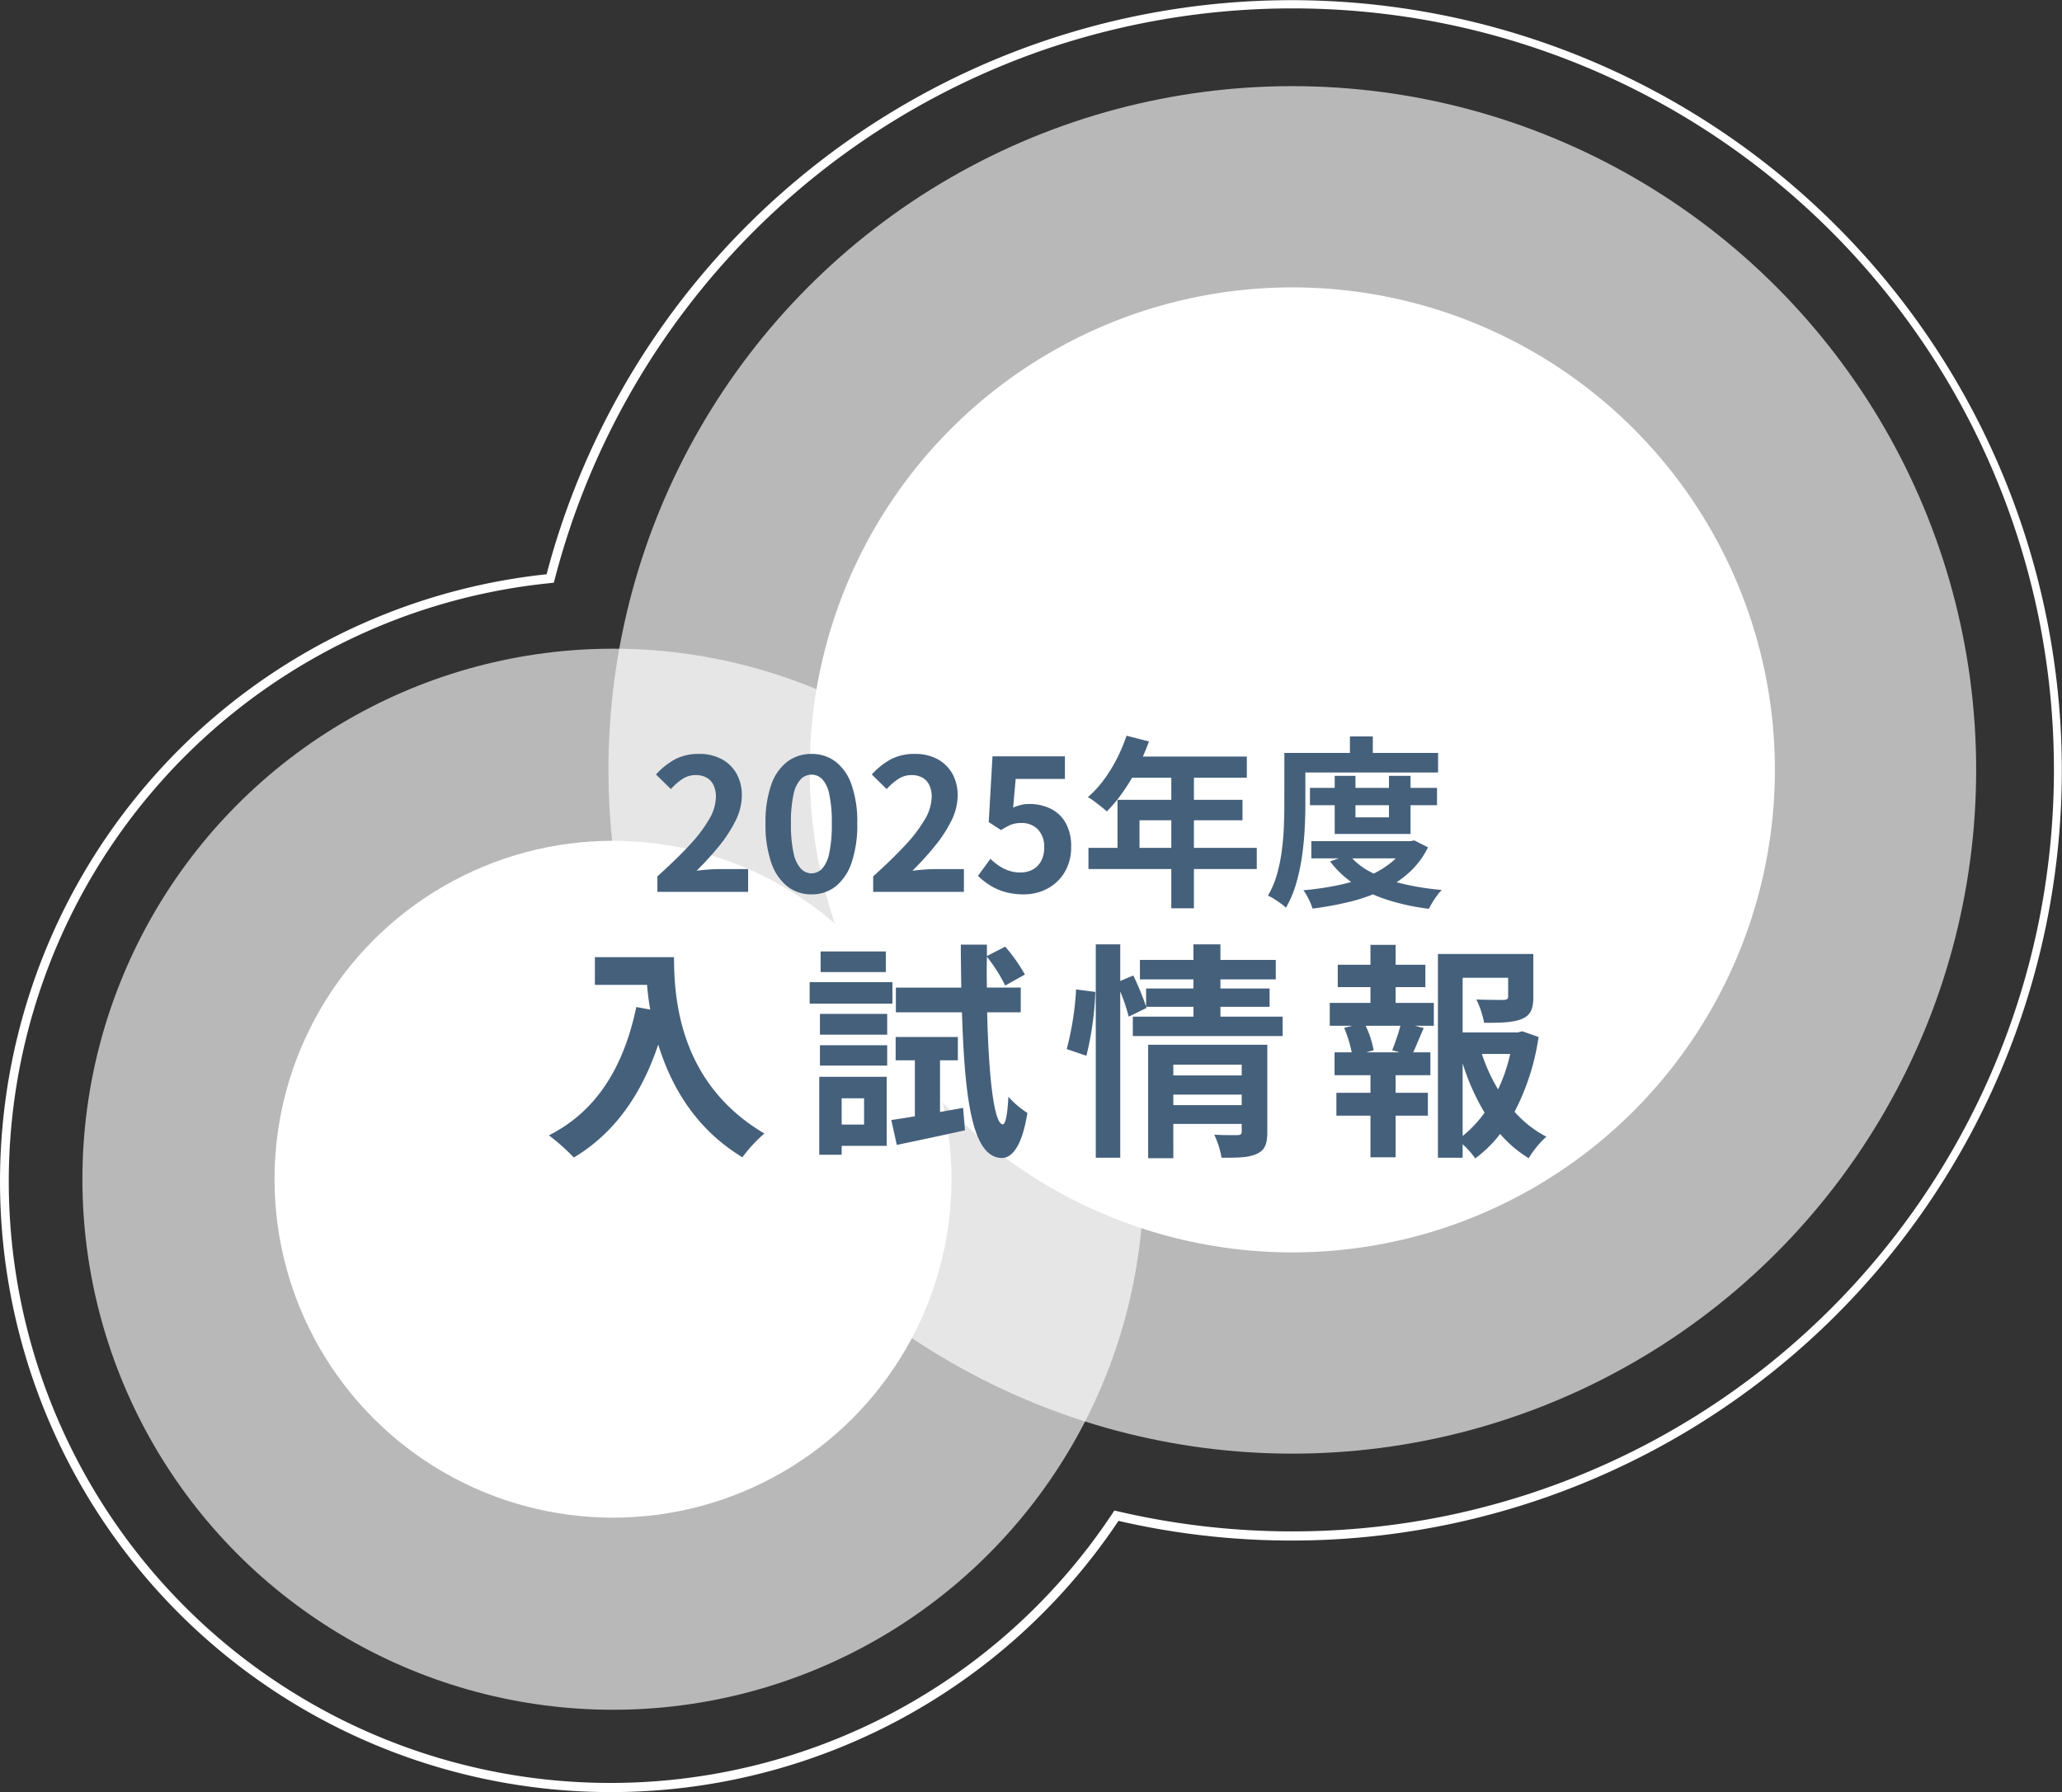 <svg xmlns="http://www.w3.org/2000/svg" width="450.778" height="391.835" viewBox="0 0 450.778 391.835">
  <rect x="0" y="0" width="450.778" height="391.835" fill="#333333" stroke="none"/>
  <g id="グループ_6" data-name="グループ 6" transform="translate(-691 -1240)">
    <g id="page_title2024" transform="translate(-70.986 878.835)">
      <g id="グループ_4" data-name="グループ 4" transform="translate(28 231)">
        <g id="グループ_3" data-name="グループ 3" transform="translate(-590 89)">
          <g id="グループ_1" data-name="グループ 1" transform="translate(-32 -125)">
            <circle id="楕円形_1" data-name="楕円形 1" cx="105.5" cy="105.5" r="105.5" transform="translate(1533 229)" fill="#fff"/>
            <circle id="楕円形_2" data-name="楕円形 2" cx="149.5" cy="149.5" r="149.5" transform="translate(1489 185)" fill="#fff" opacity="0.65"/>
          </g>
          <g id="グループ_2" data-name="グループ 2" transform="translate(139 -106)">
            <circle id="楕円形_3" data-name="楕円形 3" cx="74" cy="74" r="74" transform="translate(1245 331)" fill="#fff"/>
            <circle id="楕円形_4" data-name="楕円形 4" cx="116" cy="116" r="116" transform="translate(1203 289)" fill="#fff" opacity="0.65"/>
          </g>
          <path id="パス_1" data-name="パス 1" d="M3228.5,551a131.6,131.6,0,0,0,109.337-58.416l.767-1.146,1.344.31a168.049,168.049,0,0,0,71.11.869,166.436,166.436,0,0,0,129.559-129.56,168.138,168.138,0,0,0,0-67.115,166.434,166.434,0,0,0-129.56-129.559,167.624,167.624,0,0,0-88.73,5.976A166.752,166.752,0,0,0,3216.41,287.235l-.35,1.339-1.377.144A131.5,131.5,0,0,0,3228.5,551m0,2a133.505,133.505,0,0,1-14.024-266.272A168.4,168.4,0,1,1,3339.5,493.7,133.364,133.364,0,0,1,3228.5,553Z" transform="translate(-1771 -120)" fill="#fff"/>
        </g>
      </g>
      <g id="グループ_5" data-name="グループ 5" transform="translate(885.761 296)">
        <path id="パス_2" data-name="パス 2" d="M-98.725-39.55v6.05h11.4c.15,1.7.35,3.5.7,5.4l-3.05-.55c-2.75,13.15-8.7,22.8-19.1,28.05a47.488,47.488,0,0,1,5.45,4.85c8.7-5.2,14.7-13.5,18.45-24.7,2.75,8.95,8.05,18.4,18.4,24.65a32.012,32.012,0,0,1,4.8-5.2c-18.4-10.85-19.75-29.1-19.75-38.55Zm63.6-1.25h-14.25v4.5h14.25Zm1.45,6.7h-18.1v4.7h18.1Zm-6.2,25.4v5.75h-4.9V-8.7Zm4.95-4.7h-14.75V3.65h4.9V1.7h9.85Zm-14.6-2.45h14.7V-20.3h-14.7Zm0-6.75h14.7v-4.55h-14.7Zm26.25,16.9V-17h3.9v-5.1h-13.6V-17h4.2V-4.75c-1.9.3-3.65.6-5.15.8l1.2,5.45c4.3-.9,9.75-2.05,14.9-3.2l-.4-4.9Zm17.65-21.8v-5.4h-7.4q-.075-3.3,0-6.75a34.25,34.25,0,0,1,4,6.3l4.3-2.4a35.249,35.249,0,0,0-4.3-6.1l-4,2.05v-2.5h-5.7c0,3.3.05,6.4.1,9.4h-14.3v5.4h14.45c.6,19.9,2.45,31.7,8.65,31.85,1.85.05,4.35-1.7,5.65-9.85a18.717,18.717,0,0,1-4.15-3.55C-8.525-5.3-8.925-3-9.575-3c-1.9-.15-3.05-10.2-3.4-24.5ZM8.725-18a67.5,67.5,0,0,0,1.95-13.95l-4.2-.55a65.383,65.383,0,0,1-2.05,13.05Zm19,10.8V-9.5h14.95v2.3Zm14.95-8.85v2.35H27.725v-2.35Zm5.6-4.35H22.225V4.4h5.5V-3.1h14.95v1.65c0,.6-.25.8-.95.8-.65,0-3,.05-5.05-.1a19.7,19.7,0,0,1,1.6,5.05c3.45,0,5.95,0,7.7-.85,1.8-.8,2.3-2.2,2.3-4.8Zm-10.25-6.15V-28.7h10.75v-4H38.025v-2h12.1v-4.25h-12.1v-3.4h-5.9v3.4h-11.7v4.25h11.7v2H21.775v3.95a59.646,59.646,0,0,0-2.8-6.8l-2.85,1.2v-8h-5.35V4.3h5.35V-32.05a41.8,41.8,0,0,1,1.85,5.5l3.9-1.9-.1-.25h10.35v2.15H18.875v4.25h32.75v-4.25Zm39.15,7.8h-7.25l1.6-.45a21.369,21.369,0,0,0-1.75-5.35h7.6a51.589,51.589,0,0,1-1.8,5.35ZM76.325-33h6.5v-4.9h-6.5v-4.35h-5.5v4.35h-7.15V-33h7.15v3.45h-8.9v5h4.95l-1.8.45a28.486,28.486,0,0,1,1.65,5.35h-3.75v5h7.85V-9.9h-7.45v5h7.45V4.2h5.5V-4.9h7.05v-5h-7.05v-3.85h7.6v-5h-3.75c.7-1.5,1.45-3.45,2.3-5.3l-1.95-.5h4.15v-5h-8.35Zm14.65,16.65a49.454,49.454,0,0,0,4.8,10.8,25.907,25.907,0,0,1-4.8,5.1Zm10.4-2.05a36.327,36.327,0,0,1-2.65,7.75,37.625,37.625,0,0,1-3.55-7.75Zm2.65-4.95-1,.25H90.975V-35.05h9.95v4.1c0,.55-.25.7-1,.75-.75,0-3.5,0-5.95-.1a20.4,20.4,0,0,1,1.7,5.1c3.65,0,6.35-.05,8.25-.85,1.95-.8,2.5-2.25,2.5-4.8v-9.4H85.575V4.3h5.4V1.35a17.253,17.253,0,0,1,2.75,3.1A27.6,27.6,0,0,0,99.175-.9a26.271,26.271,0,0,0,6.25,5.3,20.565,20.565,0,0,1,3.85-4.7,24.122,24.122,0,0,1-6.95-5.45,51.071,51.071,0,0,0,5.25-16.35Z" transform="translate(105 314)" fill="#45607b"/>
      </g>
    </g>
    <path id="パス_3" data-name="パス 3" d="M1.715,0V-3.385q4.037-3.629,6.9-6.7a31.7,31.7,0,0,0,4.377-5.724,10.062,10.062,0,0,0,1.516-4.938A5.968,5.968,0,0,0,14-23.3a3.648,3.648,0,0,0-1.5-1.653,4.755,4.755,0,0,0-2.423-.577,5.165,5.165,0,0,0-2.951.9,13.262,13.262,0,0,0-2.468,2.165l-3.246-3.2a15.791,15.791,0,0,1,4.231-3.357,11.126,11.126,0,0,1,5.209-1.138,10.141,10.141,0,0,1,4.886,1.129,8.142,8.142,0,0,1,3.264,3.168,9.478,9.478,0,0,1,1.17,4.8,12.432,12.432,0,0,1-1.353,5.471,29.13,29.13,0,0,1-3.591,5.544,65.375,65.375,0,0,1-4.94,5.428q1.137-.142,2.478-.249t2.376-.107h6.407V0ZM35.4.551a8.417,8.417,0,0,1-5.262-1.734A11.118,11.118,0,0,1,26.61-6.37a25.208,25.208,0,0,1-1.261-8.573,24.518,24.518,0,0,1,1.261-8.489,10.711,10.711,0,0,1,3.527-5.049A8.627,8.627,0,0,1,35.4-30.153a8.516,8.516,0,0,1,5.269,1.687,10.83,10.83,0,0,1,3.491,5.049,24.584,24.584,0,0,1,1.25,8.474,25.416,25.416,0,0,1-1.25,8.573,11.136,11.136,0,0,1-3.491,5.187A8.362,8.362,0,0,1,35.4.551Zm0-4.6a3.182,3.182,0,0,0,2.3-.992A7.031,7.031,0,0,0,39.27-8.406a29.358,29.358,0,0,0,.57-6.537,28.592,28.592,0,0,0-.57-6.477,6.608,6.608,0,0,0-1.576-3.267,3.267,3.267,0,0,0-2.3-.941,3.286,3.286,0,0,0-2.281.941,6.632,6.632,0,0,0-1.611,3.267,27.655,27.655,0,0,0-.59,6.477,28.4,28.4,0,0,0,.59,6.537,7.054,7.054,0,0,0,1.611,3.369A3.2,3.2,0,0,0,35.4-4.045ZM48.886,0V-3.385q4.037-3.629,6.9-6.7a31.7,31.7,0,0,0,4.377-5.724,10.062,10.062,0,0,0,1.516-4.938,5.968,5.968,0,0,0-.5-2.551,3.648,3.648,0,0,0-1.5-1.653,4.755,4.755,0,0,0-2.423-.577,5.165,5.165,0,0,0-2.951.9,13.262,13.262,0,0,0-2.468,2.165l-3.246-3.2a15.791,15.791,0,0,1,4.231-3.357,11.126,11.126,0,0,1,5.209-1.138,10.141,10.141,0,0,1,4.886,1.129,8.142,8.142,0,0,1,3.264,3.168,9.478,9.478,0,0,1,1.17,4.8A12.432,12.432,0,0,1,66-15.586,29.131,29.131,0,0,1,62.4-10.043a65.376,65.376,0,0,1-4.94,5.428q1.138-.142,2.478-.249t2.376-.107h6.408V0ZM81.823.551A14.751,14.751,0,0,1,77.635,0a12.626,12.626,0,0,1-3.283-1.471,16.476,16.476,0,0,1-2.559-2.021l2.73-3.733a13.9,13.9,0,0,0,1.822,1.493,9.043,9.043,0,0,0,2.161,1.086,7.617,7.617,0,0,0,2.524.411,5.648,5.648,0,0,0,2.722-.634A4.53,4.53,0,0,0,85.6-6.73a6.089,6.089,0,0,0,.672-2.961,5.4,5.4,0,0,0-1.378-3.961,4.833,4.833,0,0,0-3.6-1.4,6.212,6.212,0,0,0-2.232.353A12.812,12.812,0,0,0,76.85-13.5l-2.7-1.75.822-14.382H90.805v4.939H80.038l-.554,6.281a9.368,9.368,0,0,1,1.709-.6,7.9,7.9,0,0,1,1.846-.2,10.458,10.458,0,0,1,4.574,1,7.632,7.632,0,0,1,3.314,3.071A10.286,10.286,0,0,1,92.16-9.833,10.4,10.4,0,0,1,90.7-4.221,9.682,9.682,0,0,1,86.9-.667,10.862,10.862,0,0,1,81.823.551ZM104.274-34.14l4.9,1.256a49.383,49.383,0,0,1-2.528,5.8,44.7,44.7,0,0,1-3.168,5.274,31.706,31.706,0,0,1-3.51,4.229q-.463-.423-1.22-1.031T97.216-19.8a12.1,12.1,0,0,0-1.383-.907,23.334,23.334,0,0,0,3.418-3.708,32.273,32.273,0,0,0,2.879-4.639A36.591,36.591,0,0,0,104.274-34.14Zm.853,4.557h25.442v4.623H102.811Zm-2.827,9.46h27.327v4.467H107.11v8.4H102.3ZM95.95-9.613h36.8v4.624H95.95Zm18.113-17.582h4.944V3.589h-4.944Zm30.308,4.469h27.778v3.781H144.371Zm.3,11.649H166.64v3.758H144.672Zm5.111-14.284h4.539v9.074h7.324v-9.074h4.717v12.7H149.783Zm15.623,14.284h.935l.833-.174,3.006,1.519A18.41,18.41,0,0,1,166-4.178a24.2,24.2,0,0,1-5.863,3.867A37.22,37.22,0,0,1,153,2.187a73.752,73.752,0,0,1-8.063,1.478,13.348,13.348,0,0,0-.844-2.08,11.694,11.694,0,0,0-1.151-1.933,65.57,65.57,0,0,0,7.348-1.057,37.192,37.192,0,0,0,6.5-1.921A20.689,20.689,0,0,0,161.979-6.3a12.531,12.531,0,0,0,3.427-4.156ZM152.9-8.122a14.954,14.954,0,0,0,4.8,3.823,29.818,29.818,0,0,0,6.937,2.532,58.213,58.213,0,0,0,8.543,1.352,10.669,10.669,0,0,0-1.04,1.24q-.546.746-1.009,1.5a15.228,15.228,0,0,0-.762,1.385,50.324,50.324,0,0,1-8.9-1.906,29.3,29.3,0,0,1-7.248-3.39,21.779,21.779,0,0,1-5.444-5.061Zm.211-25.858h5v6.012h-5Zm-11.988,3.6h31.257v4.28H141.119Zm-2.347,0h4.592v11.269q0,2.449-.151,5.388t-.593,6.013a42.607,42.607,0,0,1-1.292,5.962,23.365,23.365,0,0,1-2.214,5.221,9.005,9.005,0,0,0-1.122-.931q-.731-.53-1.488-1.009A8.435,8.435,0,0,0,135.18.831a19.555,19.555,0,0,0,1.983-4.671,35.969,35.969,0,0,0,1.064-5.221q.344-2.678.444-5.267t.1-4.78Z" transform="translate(833 1435)" fill="#45607b"/>
  </g>
</svg>
